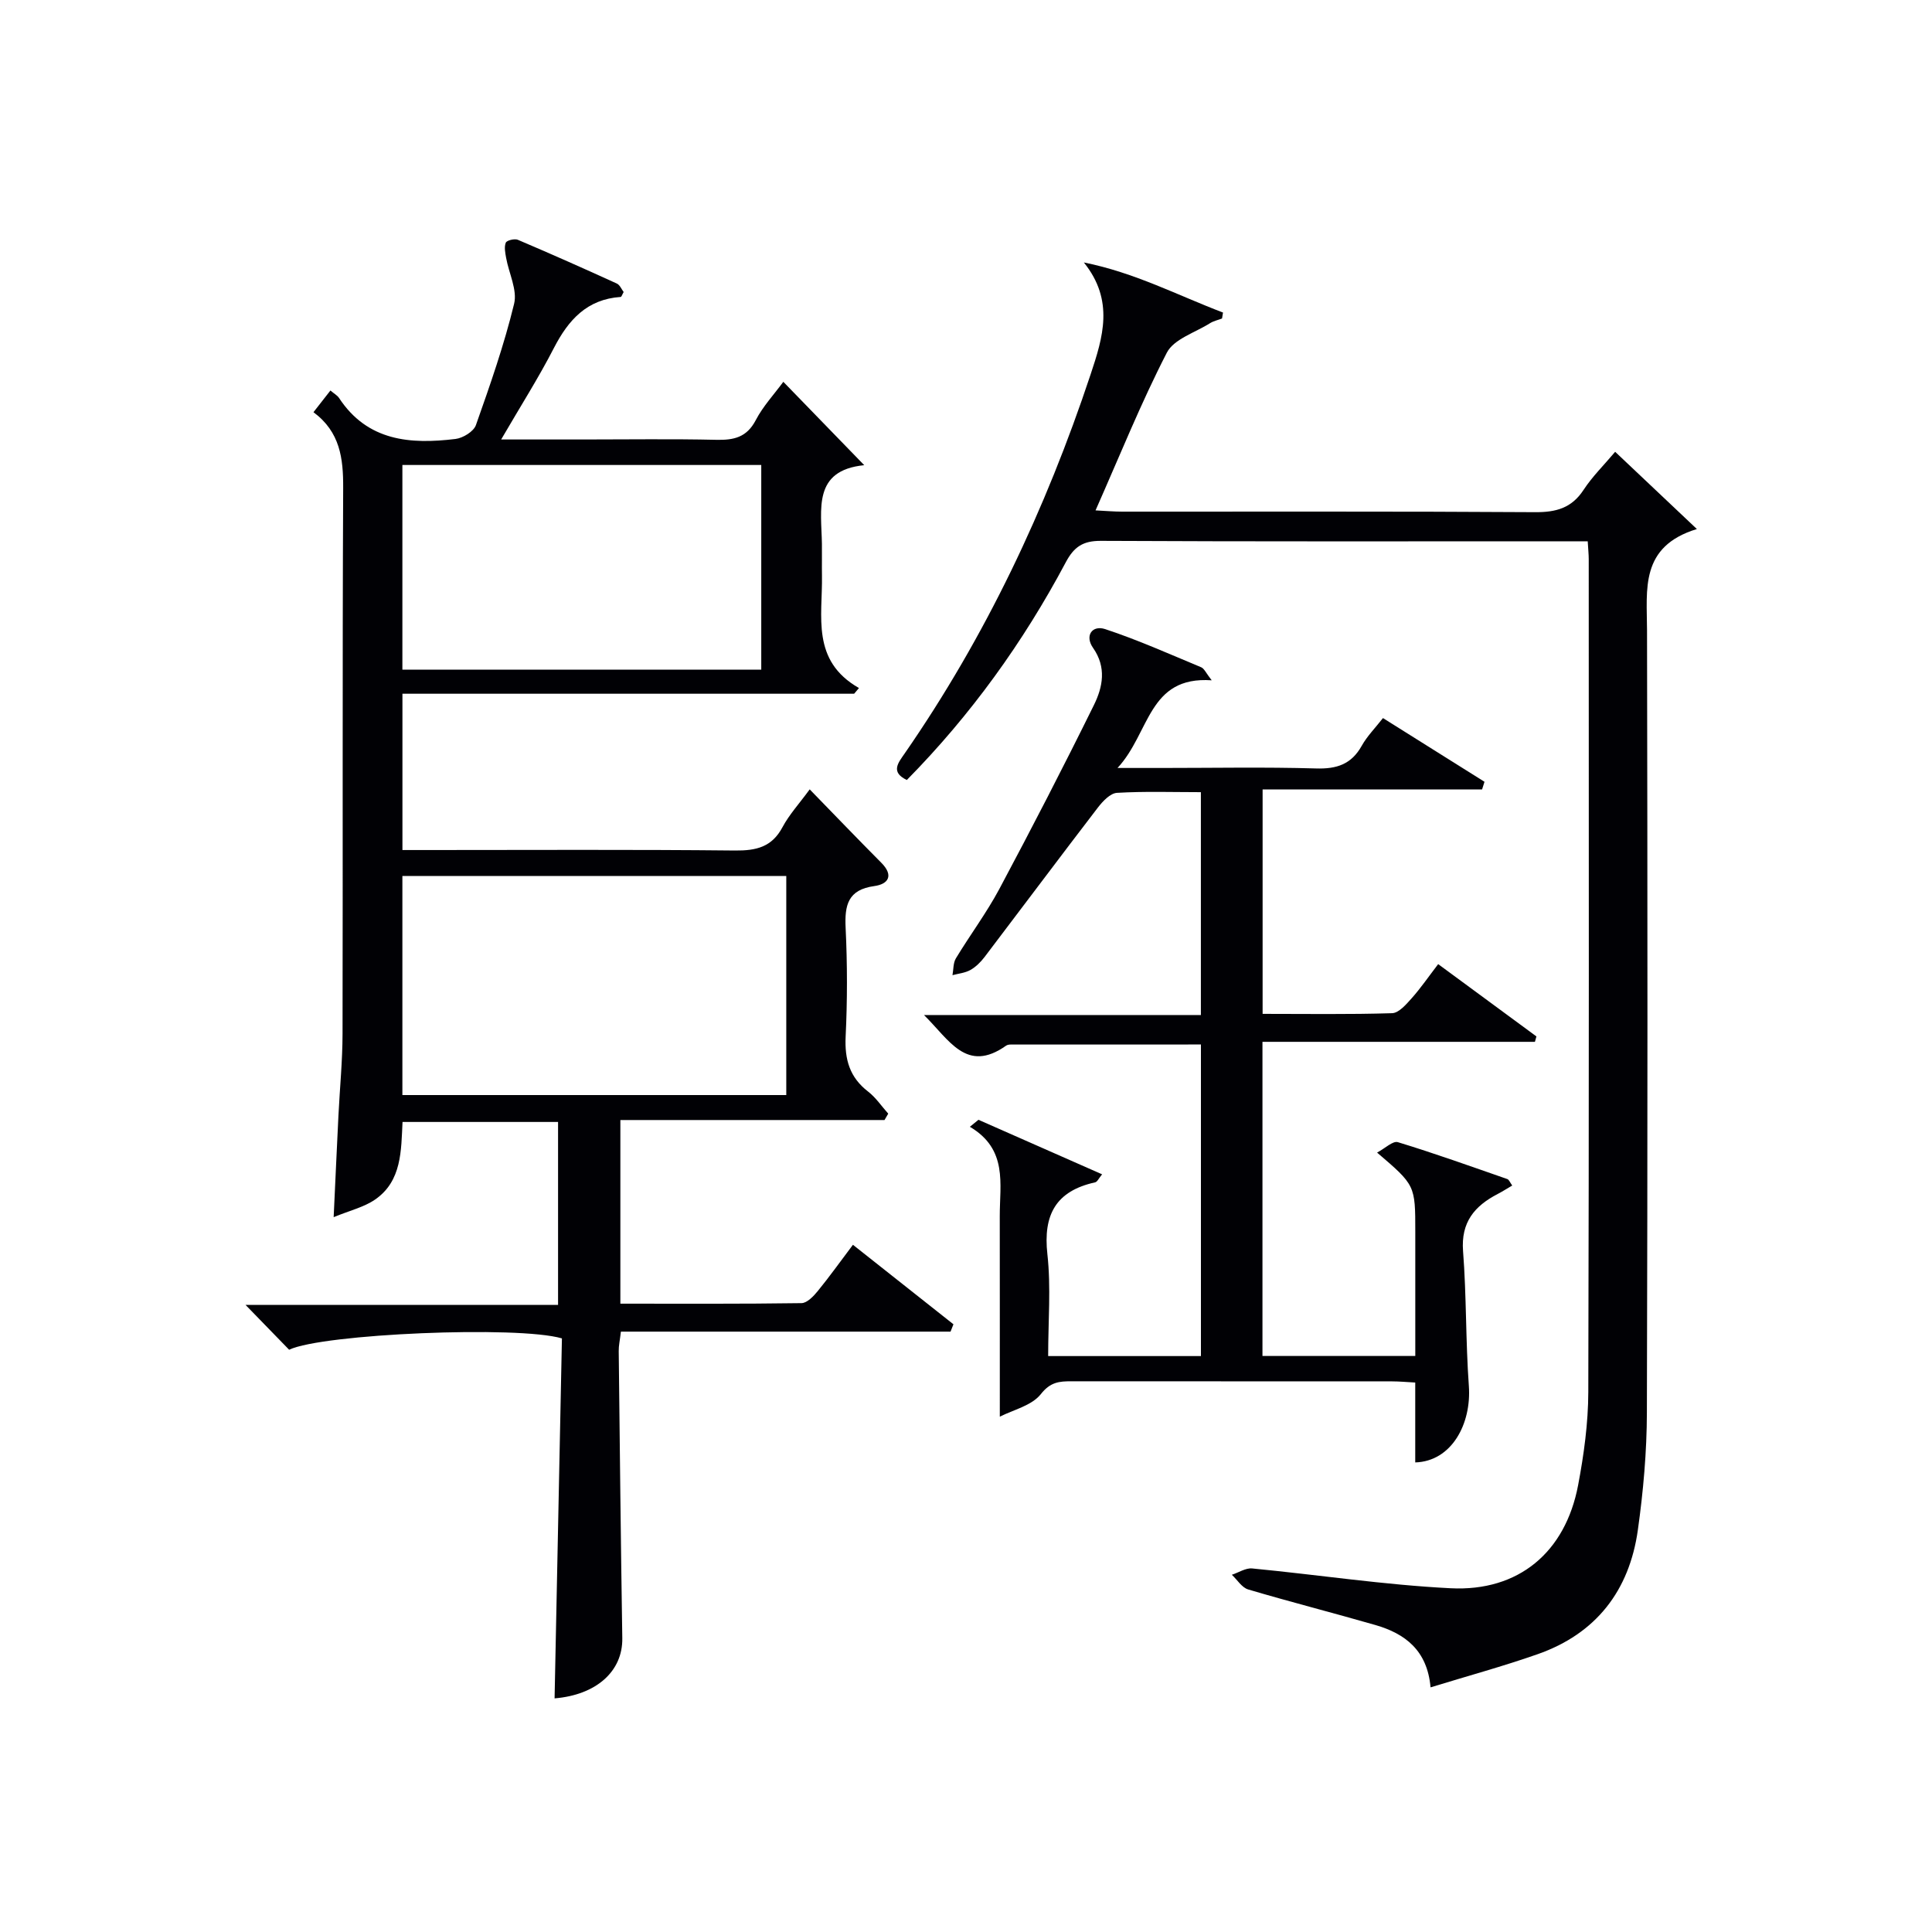 <svg enable-background="new 0 0 400 400" viewBox="0 0 400 400" xmlns="http://www.w3.org/2000/svg"><g fill="#010105"><path d="m183.13 231.89c-18.11 0-36.22 0-54.69 0v38.02c12.61 0 25.06.07 37.51-.11 1.14-.02 2.48-1.42 3.35-2.49 2.42-2.96 4.64-6.08 7.29-9.59 7.02 5.56 13.92 11.01 20.81 16.46-.2.51-.4 1.01-.6 1.52-22.68 0-45.35 0-68.25 0-.21 1.82-.47 2.92-.45 4.03.22 19.81.43 39.63.74 59.44.11 6.87-5.4 11.75-14.02 12.46.51-24.87 1.01-49.79 1.52-74.53-9.11-2.68-49.58-.95-56.48 2.35-2.76-2.84-5.6-5.76-9.02-9.28h64.7c0-12.84 0-25.21 0-37.88-10.61 0-21.19 0-32.2 0-.3 5.91-.12 12.23-5.69 16.07-2.3 1.58-5.22 2.26-8.57 3.64.37-7.83.66-14.43.99-21.04.28-5.64.84-11.28.85-16.93.08-37.67-.05-75.33.13-113 .03-6.14-.63-11.59-6.15-15.69 1.28-1.64 2.36-3.02 3.51-4.49.79.67 1.43 1.01 1.78 1.54 5.89 8.96 14.76 9.63 24.13 8.49 1.54-.19 3.74-1.54 4.21-2.86 2.93-8.28 5.84-16.6 7.91-25.12.7-2.86-1.08-6.31-1.65-9.5-.19-1.05-.44-2.27-.07-3.16.2-.48 1.83-.88 2.5-.59 6.87 2.92 13.69 5.95 20.48 9.05.64.29.99 1.2 1.42 1.76-.29.5-.44 1.01-.62 1.02-6.96.47-10.81 4.73-13.82 10.57-3.17 6.17-6.91 12.04-10.92 18.94h17.06c9.17 0 18.34-.14 27.5.07 3.63.08 6.29-.51 8.15-4.07 1.51-2.9 3.83-5.38 5.71-7.94 5.56 5.73 10.97 11.3 16.75 17.26-10.7 1.07-8.87 9.14-8.76 16.34.03 2.17-.03 4.33.01 6.5.14 8.44-2.3 17.62 7.66 23.3-.33.39-.66.78-1 1.18-31.09 0-62.19 0-93.52 0v32.36h5.36c21.17 0 42.33-.12 63.5.1 4.38.04 7.63-.7 9.83-4.84 1.39-2.6 3.46-4.85 5.63-7.82 5.1 5.24 9.92 10.26 14.83 15.2 2.62 2.64 1.45 4.42-1.44 4.82-5.51.75-6.18 3.97-5.95 8.7.36 7.48.36 15.01 0 22.49-.22 4.71.83 8.41 4.64 11.35 1.61 1.24 2.8 3.04 4.18 4.58-.25.45-.51.88-.77 1.32zm-20.34-50.52c-26.76 0-53.1 0-79.48 0v45.35h79.48c0-15.19 0-30.1 0-45.35zm-79.48-42.72h74.3c0-14.39 0-28.42 0-42.38-24.94 0-49.5 0-74.3 0z"/><path d="m328.72 112.07c-2.07 0-3.7 0-5.34 0-31.82 0-63.64.07-95.46-.09-3.71-.02-5.57 1.24-7.27 4.45-8.8 16.54-19.66 31.62-32.9 45.06-3.43-1.63-1.79-3.56-.45-5.49 16.78-24.23 29.22-50.58 38.5-78.49 2.55-7.66 4.94-15.3-1.4-23.17 10.53 2.1 19.45 6.81 28.81 10.37-.07.41-.13.82-.2 1.23-.83.32-1.74.51-2.48.97-3.09 1.95-7.49 3.28-8.95 6.11-5.37 10.43-9.76 21.37-14.76 32.65 2.07.1 3.8.26 5.53.26 28.49.02 56.98-.08 85.46.11 4.37.03 7.59-.85 10.06-4.63 1.8-2.75 4.2-5.1 6.53-7.87 5.49 5.19 10.74 10.15 16.92 15.99-11.84 3.63-10.34 12.47-10.32 21 .11 53.98.13 107.95-.03 161.93-.02 8.11-.74 16.28-1.87 24.31-1.76 12.54-8.63 21.47-20.77 25.72-7.15 2.51-14.48 4.5-22.15 6.86-.67-7.66-5.26-11.12-11.4-12.9-8.77-2.53-17.62-4.78-26.36-7.37-1.31-.39-2.26-2-3.38-3.04 1.41-.46 2.86-1.44 4.21-1.31 13.71 1.32 27.36 3.41 41.09 4.1 14.1.71 23.76-7.48 26.39-21.33 1.2-6.34 2.09-12.85 2.11-19.29.16-57.48.1-114.95.09-172.43 0-.98-.11-1.96-.21-3.71z"/><path d="m207 293.31c0-14.31.01-27.92-.01-41.52-.01-6.69 1.7-13.84-6.19-18.5.59-.48 1.18-.97 1.78-1.45 8.4 3.7 16.8 7.41 25.6 11.29-.68.81-.99 1.56-1.44 1.66-8.11 1.79-10.8 6.69-9.89 14.87.76 6.87.16 13.89.16 21.1h31.63c0-21.35 0-42.73 0-64.51-13.18 0-26.28 0-39.39.01-.32 0-.71.06-.96.24-8.2 5.8-11.74-1.2-16.99-6.35h57.33c0-15.52 0-30.56 0-46.14-5.81 0-11.61-.2-17.37.14-1.39.08-2.95 1.74-3.95 3.04-7.88 10.27-15.63 20.64-23.46 30.94-.8 1.05-1.8 2.05-2.93 2.69-1.1.62-2.47.74-3.72 1.08.22-1.17.13-2.53.71-3.49 2.93-4.84 6.34-9.4 9-14.37 6.72-12.59 13.27-25.28 19.58-38.08 1.82-3.7 2.65-7.78-.19-11.83-1.76-2.51-.18-4.76 2.51-3.88 6.76 2.23 13.3 5.16 19.88 7.9.63.26.99 1.18 2.18 2.7-13.21-.91-12.74 10.89-19.5 18.15h9.12c10.66 0 21.34-.21 31.99.1 4.28.13 7.31-.86 9.45-4.69 1.11-1.99 2.78-3.67 4.4-5.74 7.19 4.51 14.1 8.85 21.02 13.19-.17.53-.33 1.05-.5 1.58-15.02 0-30.04 0-45.44 0v46.47c8.94 0 17.88.14 26.81-.14 1.4-.04 2.92-1.83 4.06-3.1 1.87-2.1 3.47-4.44 5.48-7.06 6.86 5.05 13.6 10.01 20.34 14.97-.1.37-.21.75-.31 1.12-18.69 0-37.37 0-56.41 0v65.04h31.64c0-8.54 0-17.13 0-25.72 0-9.63 0-9.63-7.91-16.39 1.66-.88 3.27-2.47 4.29-2.16 7.62 2.32 15.14 5.02 22.67 7.64.37.13.57.73 1.02 1.34-1.08.63-2.02 1.24-3.01 1.75-4.79 2.49-7.63 5.84-7.17 11.83.72 9.28.53 18.63 1.2 27.91.57 7.83-3.55 15.61-11.1 15.84 0-2.79 0-5.57 0-8.35 0-2.63 0-5.26 0-8.19-1.84-.1-3.29-.24-4.74-.24-22.16-.01-44.33-.01-66.49-.02-2.47 0-4.31.15-6.27 2.64-1.89 2.41-5.74 3.27-8.51 4.69z"/></g></svg>